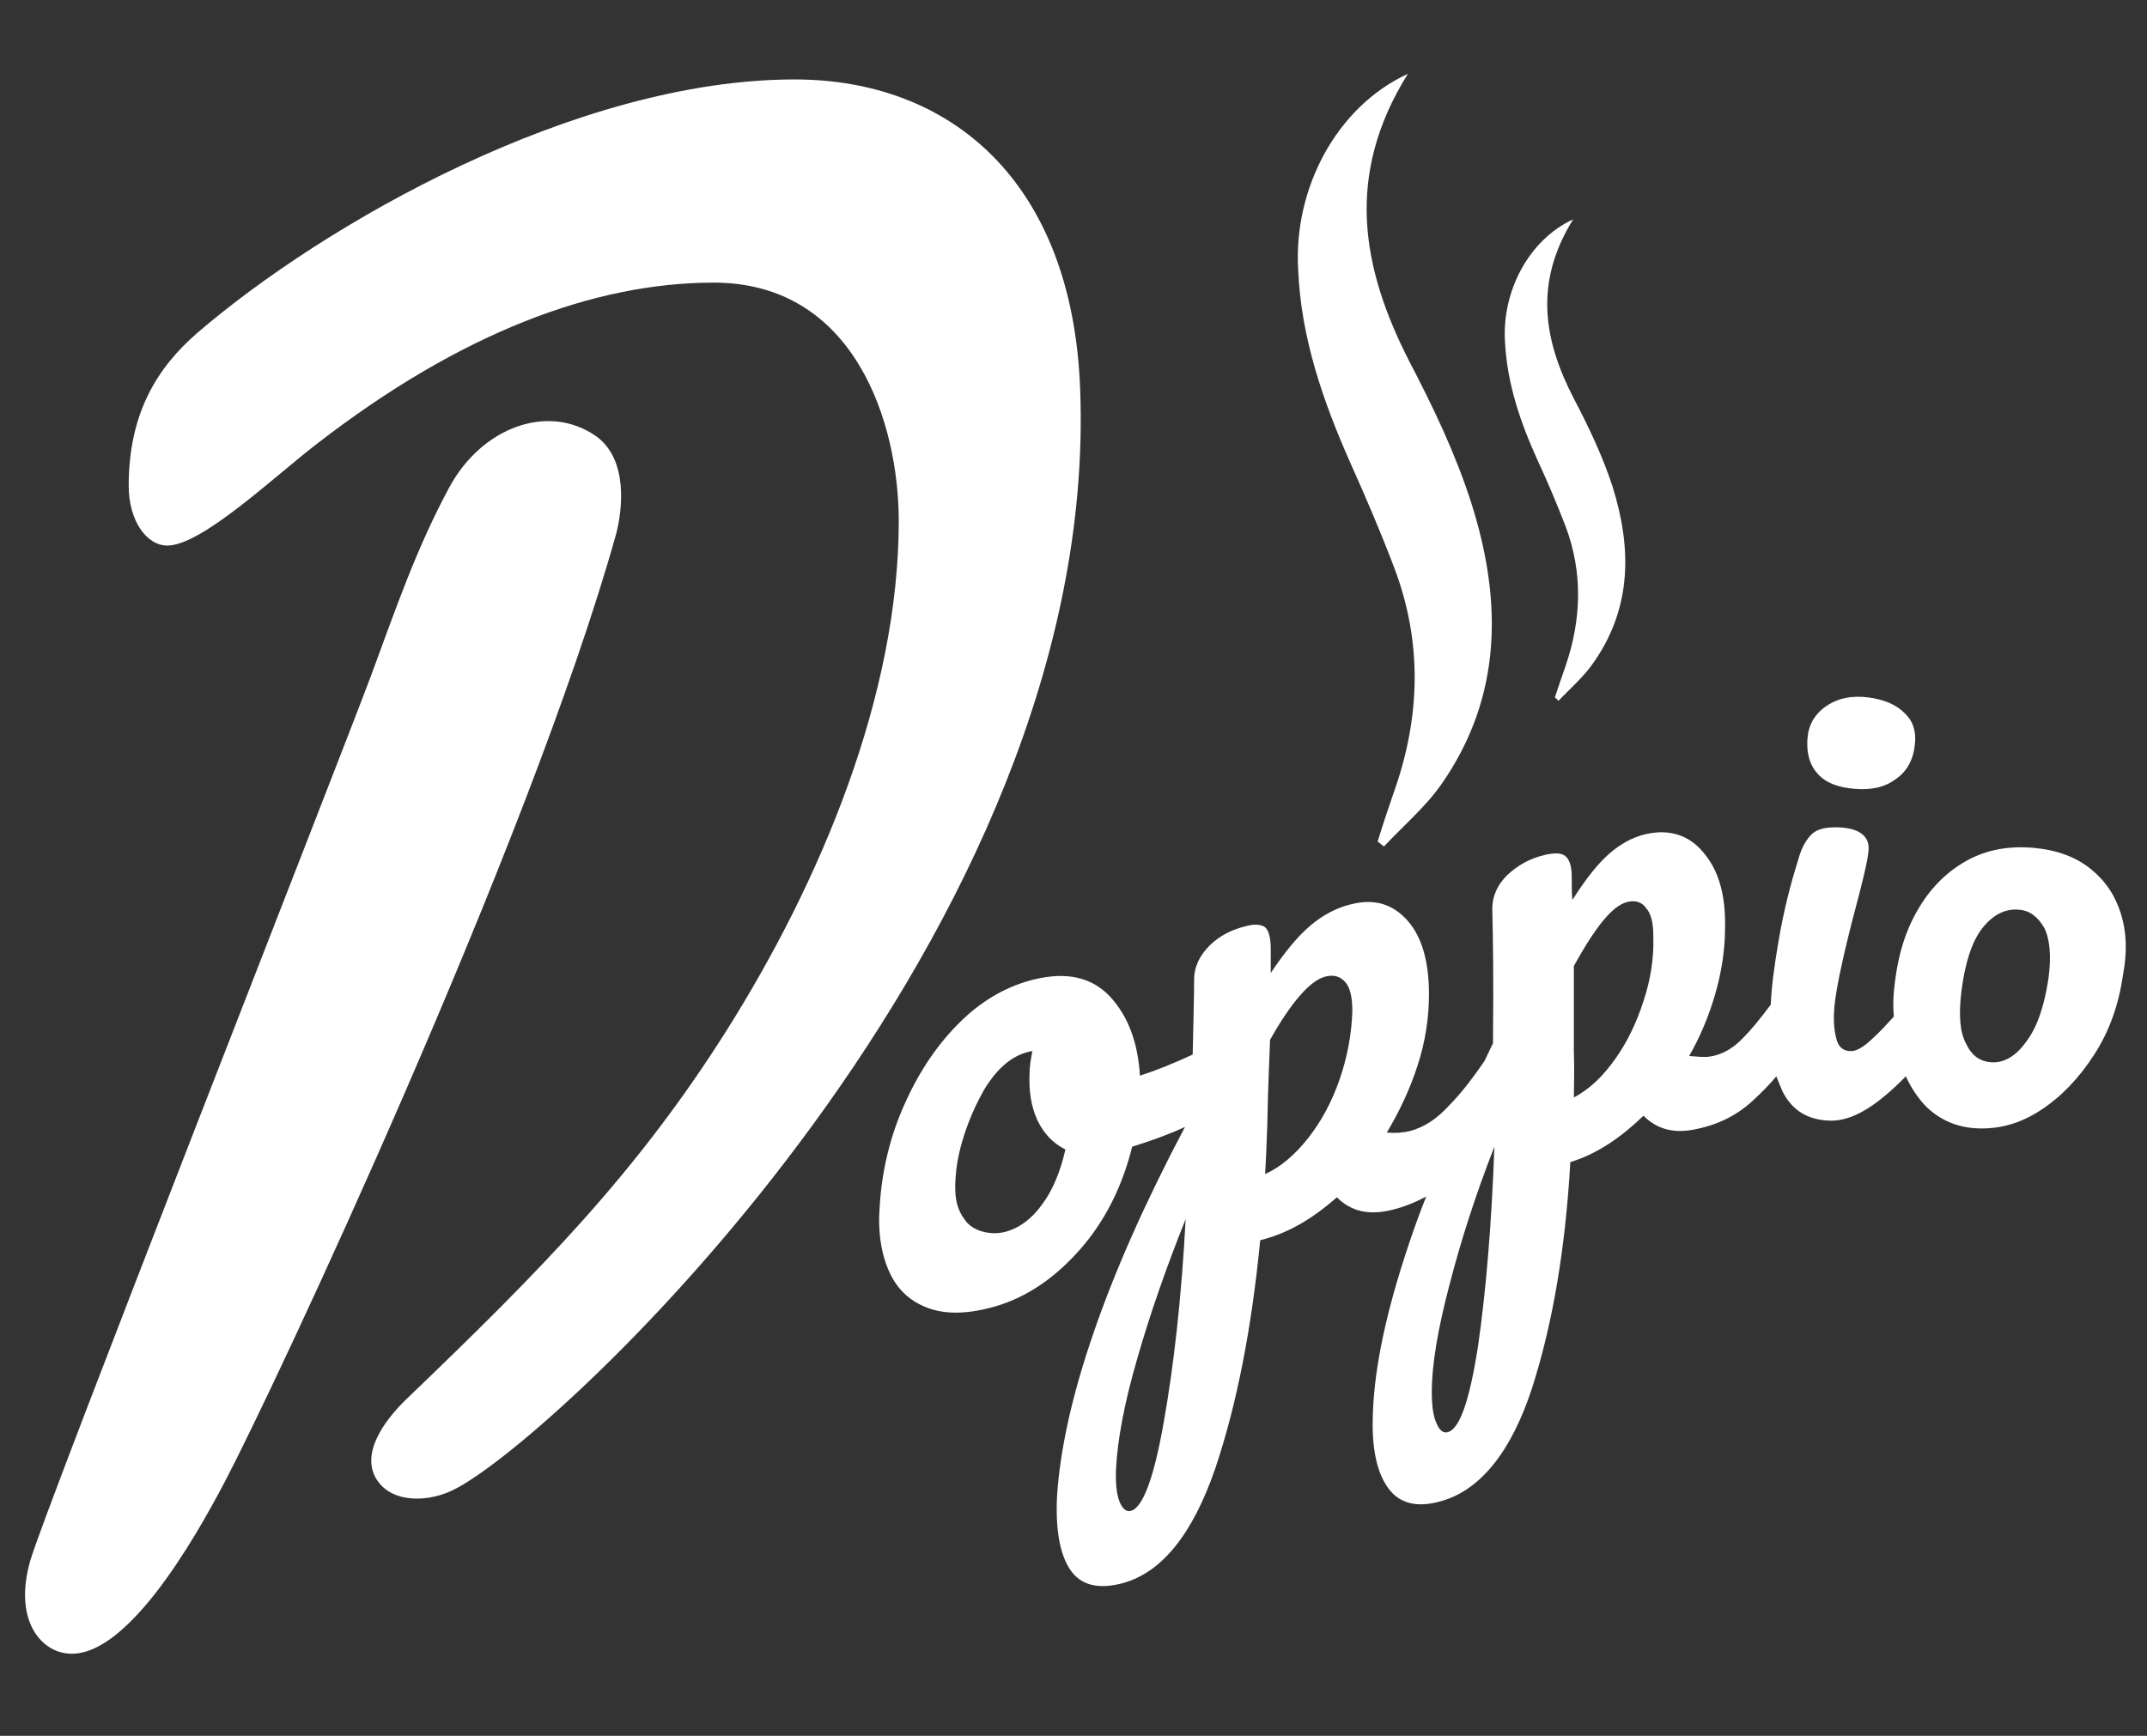 <?xml version="1.0" encoding="UTF-8"?> <!-- Generator: Adobe Illustrator 24.3.0, SVG Export Plug-In . SVG Version: 6.00 Build 0) --> <svg xmlns="http://www.w3.org/2000/svg" xmlns:xlink="http://www.w3.org/1999/xlink" id="Слой_1" x="0px" y="0px" viewBox="0 0 305.3 246.9" style="enable-background:new 0 0 305.3 246.9;" xml:space="preserve"><rect x="0" y="0" width="305.3" height="246.9" fill="#333333" stroke="none"/> <style type="text/css"> .st0{fill:#FFFFFF;} </style> <path class="st0" d="M84.7,62c-6.8-4.7-16.2-1.2-20.8,7.3C59.2,78,56.2,86.8,52.8,96C48.4,107.8,6.3,214.9,4.3,222 c-2.3,8.1,1.2,12.4,4.7,13.1c8.5,1.8,18.7-16.2,23-24.4C38.7,198,75.2,120.3,87.6,76C88.5,72.6,89.4,65.3,84.7,62"></path> <path class="st0" d="M263.7,112.2c2.4,0.2,4.3-0.2,5.9-1.4c1.6-1.1,2.5-2.8,2.7-5c0.2-1.8-0.3-3.3-1.5-4.4c-1.2-1.2-2.9-1.9-5.1-2.2 c-2.4-0.3-4.4,0.1-6.1,1.3c-1.7,1.2-2.5,2.8-2.6,4.8c-0.1,2,0.4,3.6,1.5,4.8C259.7,111.4,261.4,112,263.7,112.2"></path> <path class="st0" d="M301.6,130c-0.8-2.6-2.2-4.7-4.3-6.4c-2.1-1.7-4.8-2.7-8.1-3c-3.4-0.3-6.6,0.2-9.5,1.8c-2.9,1.6-5.3,4-7.1,7.2 c-1.9,3.3-2.9,7.1-3.3,11.5c-0.1,1.2-0.1,2.3,0,3.5c-1.1,1.2-2,2.2-2.8,2.9c-1.4,1.4-2.6,2.1-3.4,2c-0.9,0-1.6-0.5-1.9-1.5 c-0.3-1-0.5-2.3-0.4-4.1c0.1-2.3,1-6.7,2.6-13c1.4-5.2,2.2-8.5,2.3-9.9c0.2-1.9-1.1-3.1-3.9-3.3c-1.8-0.1-3.1,0.1-4,0.8 c-0.8,0.7-1.6,1.9-2.1,3.8c-1.1,3.5-2.1,7.4-2.8,11.6c-0.6,3.5-1,6.5-1.1,9c-1.5,2-2.8,3.6-3.9,4.7c-1.5,1.6-3.2,2.5-4.9,2.7 c-0.7,0.1-1.6,0-2.8-0.1c1.6-2.8,2.8-5.7,3.7-8.8c0.9-3.1,1.4-6.3,1.4-9.4c0.1-4.4-0.8-7.9-2.8-10.4c-1.9-2.5-4.5-3.6-7.7-3.1 c-2,0.3-3.9,1.2-5.7,2.7c-1.8,1.5-3.6,3.8-5.5,6.8c-0.1-0.7-0.1-1.9-0.1-3.4c0-1.5-0.4-2.5-1-2.9c-0.6-0.4-1.5-0.4-2.8-0.1 c-2.2,0.5-3.9,1.5-5.4,2.9c-1.4,1.4-2.1,3-2.1,4.8c0.1,3.6,0.2,9.9,0.1,19.1c-0.4,0.8-0.8,1.7-1.2,2.5c-1.9,2.8-3.6,4.9-5,6.3 c-1.8,2-3.7,3.2-5.7,3.7c-0.8,0.2-1.9,0.3-3.2,0.2c1.8-3,3.3-6.2,4.4-9.6c1.1-3.4,1.6-6.8,1.6-10.1c0-4.6-1-8.1-3-10.4 c-2.1-2.4-4.7-3.2-8-2.4c-2.1,0.5-4,1.5-5.8,3c-1.8,1.5-3.7,3.8-5.7,6.8c0-0.8,0-2,0-3.5c0-1.5-0.3-2.6-0.8-3 c-0.5-0.4-1.4-0.5-2.6-0.2c-2.1,0.5-3.9,1.4-5.3,2.8c-1.4,1.4-2.2,3-2.2,4.9c0,2.3-0.1,5.9-0.2,10.6c-2.8,1.3-5.3,2.3-7.5,3 c-0.3-4.8-1.7-8.5-4.3-11.3c-2.6-2.7-6.1-3.5-10.7-2.4c-3.7,0.9-7.2,2.8-10.4,5.9c-3.2,3.1-5.9,7-8,11.7c-2.1,4.6-3.3,9.6-3.6,14.6 c-0.3,3.7,0.2,6.9,1.4,9.5c1.2,2.6,3.1,4.2,5.6,5.1c2.6,0.9,5.7,0.8,9.5-0.3c4.4-1.3,8.4-4,12-8.1c3.6-4.1,6-9,7.4-14.6 c2.6-0.8,5.1-1.7,7.5-2.8c-5.6,10.6-9.9,20.3-12.9,29c-3.2,9.2-4.9,17.1-5.3,23.7c-0.2,4.6,0.4,8.1,1.9,10.3c1.5,2.2,4,2.8,7.4,1.9 c5.6-1.5,10-7,13.2-16.3c3.1-9.2,5.2-20.1,6.4-32.5c3.8-0.9,7.4-3,10.9-6.1c2,2,4.5,2.6,7.8,1.8c1.7-0.4,3.4-1.1,4.9-1.9 c-1.2,3-2.2,5.9-3.1,8.7c-2.9,9-4.4,16.6-4.5,23c-0.1,4.5,0.7,7.8,2.3,9.9c1.6,2.1,4.1,2.7,7.5,1.7c5.6-1.6,10-7.2,12.9-16.2 c2.9-9.1,4.7-19.7,5.4-32c3.9-1.2,7.3-3.6,10.4-6.6c1.9,1.9,4.2,2.5,7,2c3.3-0.6,6.1-1.9,8.5-4.1c1.2-1.1,2.3-2.2,3.4-3.5 c0.3,0.8,0.6,1.5,0.9,2.2c1.4,2.7,3.6,4,6.7,4.1c3.2,0.1,6.7-2.1,10.8-6.3c0.8,1.7,1.8,3.2,3,4.4c1.9,1.8,4.3,2.9,7.3,3 c3.1,0.1,6-0.7,8.9-2.6c2.9-1.9,5.4-4.5,7.6-7.9s3.5-7.2,4.1-11.4C302.5,135.4,302.4,132.6,301.6,130 M148.2,171.3 c-1.5,2.1-3.3,3.4-5.2,3.9c-1.8,0.5-4.2,0.1-5.5-1.3c-1.2-1.5-1.9-3-1.6-6.6c0.3-4.5,2.4-9.5,4.1-12.4c1.8-2.9,3.8-4.7,6.3-5.3 c0.2,0,0.3-0.1,0.5-0.1c-0.2,1.1-0.4,2.1-0.4,3.2c-0.1,2.5,0.2,4.6,1.1,6.6c0.9,1.9,2.2,3.3,4,4.2 C150.8,166.6,149.7,169.3,148.2,171.3 M165.5,202.2c-1.4,8-3,12.3-4.7,12.7c-0.6,0.2-1.2-0.3-1.6-1.3c-0.4-1-0.6-2.6-0.5-4.7 c0.2-4.1,1.2-9.4,3-15.6c1.8-6.3,4.1-12.9,6.9-19.9C168,184.7,166.9,194.3,165.5,202.2 M190.5,153.5c-1.1,3.2-2.6,6-4.5,8.4 c-1.9,2.4-3.9,4.1-6.1,5.1c0.1-1.6,0.2-3.9,0.3-6.8c0.1-5.4,0.3-9.5,0.4-12.3c3.1-5.5,5.8-8.5,7.9-9c1.2-0.3,2.1,0,2.8,0.8 c0.7,0.8,1,2.2,1,4.1C192.2,147.1,191.6,150.3,190.5,153.5 M210.2,191.3c-1.2,7.8-2.6,11.9-4.3,12.4c-0.6,0.2-1.2-0.2-1.6-1.2 c-0.5-1-0.7-2.5-0.7-4.5c0-4,0.9-9.1,2.5-15.2c1.6-6.2,3.7-12.8,6.4-19.7C212.1,174.2,211.3,183.6,210.2,191.3 M233.7,142.4 c-1,3.1-2.3,5.8-4,8.2c-1.7,2.4-3.6,4.3-5.9,5.5c0-1.6,0.1-3.8,0-6.6c0-5.3,0-9.3,0-12.1c3.1-5.6,5.5-8.6,7.6-9.1 c1.1-0.3,2.1,0,2.7,0.9c0.7,0.8,1,2.1,1,4C235.2,136.3,234.7,139.4,233.7,142.4 M291.3,139.1c-0.6,4-1.6,7-3.2,9.1 c-1.5,2.1-3.2,3-4.9,2.9c-1.6-0.1-2.8-0.9-3.6-2.6c-0.9-1.6-1.1-4.1-0.7-7.4c0.5-4.1,1.5-7.2,3-9.1c1.5-1.9,3.3-2.8,5.2-2.6 c1.5,0.1,2.7,1,3.6,2.6C291.5,133.6,291.7,136,291.3,139.1"></path> <path class="st0" d="M153.6,55.4C152.5,25.6,135,11.3,113,11.3c-31.1,0-67,20.6-85,36.1c-5.5,4.8-9.7,11.2-9.7,21.7 c0,4.9,2.5,8.5,5.5,8.5c4.9,0,15.3-9.9,21.3-14.5c20.3-15.7,39.3-22.9,56.4-22.9c20,0,26.3,19.9,26.3,33.9 c0,24.9-11.2,51.4-24.5,72.5c-12.7,20.1-26,33.7-45.5,52.4c-3.2,3.1-6.6,7.8-4.2,11.5c2.2,3.4,7.5,3.2,11.1,1.3 C79.3,204.4,156.5,132.7,153.6,55.4"></path> <path class="st0" d="M192,65.8c2.2,4.9,4.3,9.8,6.2,14.8c4.1,10.7,3.8,21.4,0,32.1c-0.8,2.3-1.6,4.7-2.3,7c0.3,0.2,0.6,0.5,0.9,0.7 c2.8-3,5.9-5.6,8.2-8.9c8.7-12.5,8.6-26.2,4.2-40c-2.2-6.9-5.4-13.6-8.8-20.1c-6.8-13.3-9.2-26.5-0.2-40.9 c-10.2,4.7-16.3,16.4-15.6,27.9C185,48,188.1,57,192,65.8"></path> <path class="st0" d="M222.6,74.8c2.5,6.6,2.3,13.3,0,20c-0.5,1.4-1,2.9-1.5,4.4c0.2,0.2,0.4,0.3,0.5,0.5c1.7-1.8,3.7-3.5,5.1-5.6 c5.4-7.8,5.3-16.3,2.6-24.9c-1.4-4.3-3.4-8.5-5.5-12.5c-4.3-8.3-5.7-16.5-0.1-25.5c-6.3,2.9-10.1,10.2-9.7,17.3 c0.3,6.1,2.2,11.6,4.7,17.1C220.1,68.6,221.4,71.7,222.6,74.8"></path> </svg> 